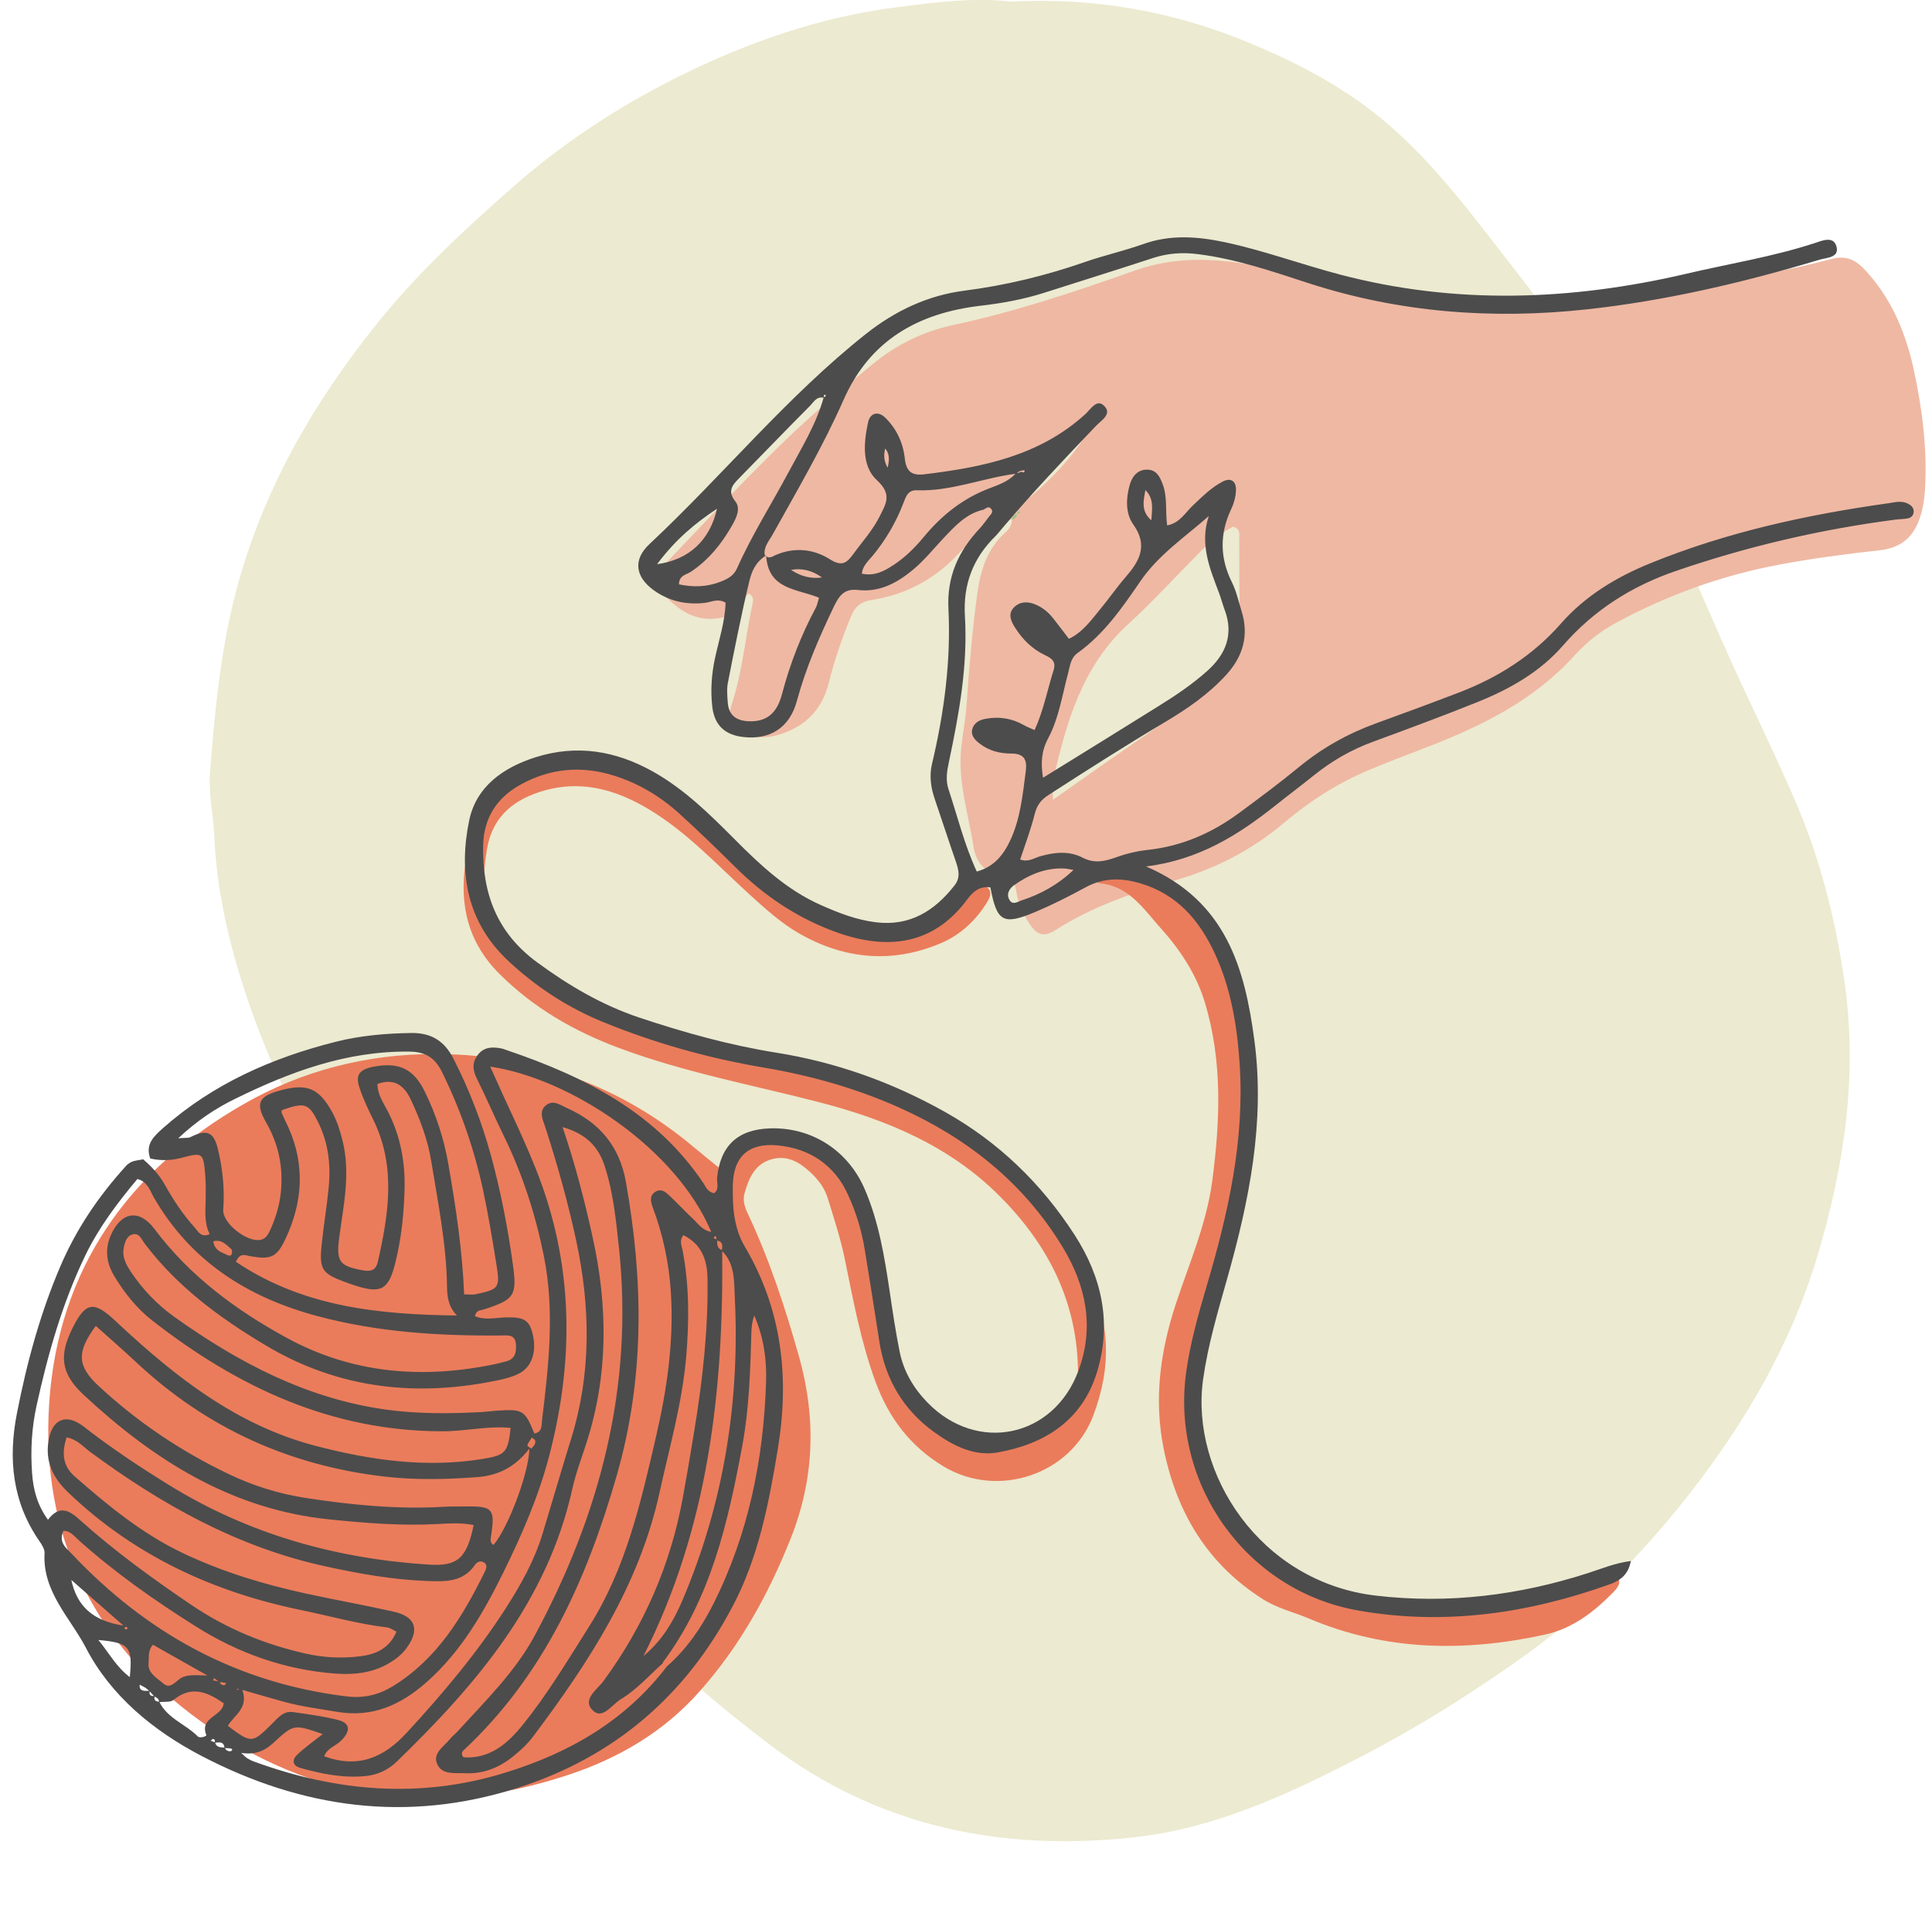 <svg width="101" height="100" viewBox="0 0 101 100" fill="none" xmlns="http://www.w3.org/2000/svg">
<g clip-path="url(#clip0_49_4022)">
<path d="M52.819 0.083C57.191 -0.144 61.297 0.586 65.21 2.2C67.691 3.222 70.073 4.443 72.195 6.184C74.958 8.455 77.014 11.318 79.18 14.081C82.203 17.944 84.817 22.089 86.917 26.527C88.31 29.478 89.537 32.501 90.907 35.463C91.924 37.668 92.991 39.845 93.941 42.078C95.19 45.018 95.947 48.074 96.412 51.224C97.135 56.17 96.417 60.956 94.997 65.692C93.632 70.235 91.3 74.242 88.404 77.972C86.663 80.216 84.751 82.288 82.656 84.178C80.866 85.803 78.854 87.173 76.826 88.5C74.87 89.782 72.841 90.953 70.763 92.02C67.149 93.877 63.413 95.573 59.346 96.027C52.421 96.8 45.917 95.502 40.252 91.202C37.268 88.936 34.428 86.477 31.891 83.703C31.056 82.791 30.437 81.708 29.796 80.658C27.912 77.574 25.922 74.568 23.673 71.727C22.225 69.898 20.965 67.936 20.136 65.709C19.694 64.515 18.799 63.537 18.075 62.481C15.759 59.11 13.974 55.48 12.731 51.594C11.896 48.992 11.305 46.344 11.195 43.587C11.15 42.537 10.896 41.492 10.979 40.431C11.239 37.01 11.559 33.611 12.51 30.285C13.941 25.272 16.505 20.901 19.738 16.878C21.844 14.258 24.298 11.987 26.818 9.771C29.421 7.483 32.289 5.598 35.367 4.056C39.009 2.238 42.839 0.89 46.889 0.376C48.89 0.122 50.918 -0.144 52.83 0.083H52.819Z" fill="#ECEAD0"/>
<path d="M52.88 27.134C51.83 27.588 50.857 28.135 50.056 28.991C48.846 30.285 47.326 31.091 45.574 31.357C45.005 31.445 44.706 31.699 44.502 32.186C44.027 33.33 43.623 34.496 43.325 35.695C42.96 37.17 42.01 38.049 40.573 38.441C40.042 38.585 39.528 38.558 39.014 38.364C38.053 38.005 37.942 37.784 38.257 36.806C38.821 35.081 38.97 33.269 39.352 31.506C39.385 31.351 39.401 31.163 39.13 31.014C38.76 31.395 38.71 32.047 37.964 32.235C36.887 32.506 36.052 32.269 35.273 31.616C34.19 30.716 34.14 30.135 35.096 29.135C37.019 27.123 38.915 25.084 40.91 23.15C42.397 21.708 43.988 20.37 45.591 19.055C46.829 18.032 48.249 17.325 49.835 16.988C53.074 16.292 56.212 15.247 59.324 14.142C61.667 13.307 64.016 13.523 66.364 14.031C69.078 14.617 71.764 15.319 74.521 15.656C75.969 15.833 77.45 15.855 78.882 15.656C80.545 15.43 82.22 15.402 83.889 15.28C87.895 14.988 91.874 14.568 95.759 13.534C96.754 13.269 97.268 13.821 97.776 14.424C98.976 15.833 99.655 17.524 100.042 19.298C100.49 21.365 100.761 23.465 100.634 25.598C100.606 26.09 100.529 26.56 100.379 27.024C100.053 28.041 99.412 28.632 98.29 28.759C96.5 28.958 94.704 29.19 92.935 29.527C89.973 30.091 87.155 31.108 84.496 32.545C83.673 32.992 82.927 33.578 82.319 34.252C80.175 36.629 77.423 37.966 74.516 39.083C73.527 39.464 72.537 39.84 71.559 40.249C69.918 40.939 68.442 41.89 67.083 43.039C65.408 44.454 63.502 45.421 61.385 46.029C59.219 46.654 57.086 47.394 55.173 48.616C54.571 48.997 54.212 48.864 53.858 48.339C53.51 47.82 53.234 47.278 53.14 46.648C53.057 46.079 52.83 45.698 52.145 45.642C51.366 45.582 50.996 44.913 50.896 44.266C50.625 42.531 50.056 40.829 50.255 39.038C50.338 38.292 50.482 37.563 50.531 36.811C50.664 34.877 50.83 32.948 51.09 31.031C51.25 29.854 51.592 28.693 52.548 27.842C52.747 27.665 52.902 27.444 52.897 27.157C53.051 27.134 53.14 27.046 53.156 26.891C53.245 26.847 53.411 26.842 53.239 26.692C53.206 26.753 53.167 26.814 53.134 26.875C52.974 26.886 52.886 26.974 52.864 27.134H52.88ZM55.041 41.807C56.008 41.127 56.754 40.597 57.5 40.077C59.269 38.839 61.054 37.635 62.794 36.358C64.148 35.363 64.906 34.042 64.828 32.291C64.767 30.926 64.8 29.561 64.784 28.19C64.784 27.947 64.872 27.643 64.458 27.527C63.822 27.864 63.248 28.334 62.722 28.864C61.479 30.113 60.291 31.423 58.992 32.611C56.566 34.816 55.743 37.767 55.052 40.79C54.997 41.039 55.046 41.31 55.046 41.813L55.041 41.807ZM57.229 21.912C55.721 22.968 54.554 24.299 53.842 26.002C55.19 24.825 56.417 23.542 57.229 21.912ZM57.843 21.453L57.771 21.404L57.76 21.476L57.843 21.453Z" fill="#EFB8A3"/>
<path d="M57.848 21.453L57.765 21.476L57.776 21.409L57.848 21.453Z" fill="#A8BE8D"/>
<path d="M53.145 26.869C53.178 26.809 53.217 26.748 53.25 26.687C53.422 26.836 53.25 26.847 53.167 26.886L53.145 26.864V26.869Z" fill="#A8BE8D"/>
<path d="M53.167 26.891C53.145 27.046 53.062 27.14 52.908 27.157C52.908 27.157 52.886 27.134 52.88 27.129C52.902 26.969 52.985 26.88 53.145 26.869L53.162 26.886L53.167 26.891Z" fill="#A8BE8D"/>
<path d="M37.992 61.359C39.274 59.215 41.429 58.966 43.192 60.823C44.342 62.033 45.005 63.537 45.425 65.128C46.033 67.433 46.503 69.77 47.254 72.036C47.586 73.031 48.111 73.86 48.923 74.529C50.581 75.883 53.206 75.755 54.715 74.219C55.179 73.749 55.593 73.23 56.08 72.782C56.395 72.489 56.356 72.152 56.356 71.81C56.356 68.102 54.814 65.073 52.25 62.509C49.636 59.895 46.364 58.53 42.85 57.618C39.351 56.712 35.781 56.054 32.377 54.783C30.034 53.91 27.912 52.699 26.121 50.914C24.469 49.273 24.005 47.311 24.336 45.084C24.364 44.907 24.436 44.741 24.452 44.57C24.762 41.63 26.486 40.768 29.122 40.177C30.471 39.873 31.847 40.11 33.123 40.729C34.847 41.564 36.395 42.653 37.76 43.995C38.865 45.079 39.948 46.173 41.148 47.162C42.54 48.306 44.104 48.859 45.889 48.908C47.37 48.953 48.68 48.649 49.713 47.488C50.062 47.096 50.515 46.797 50.929 46.466C51.145 46.294 51.388 46.156 51.631 46.399C51.869 46.632 51.758 46.891 51.62 47.123C51.034 48.102 50.211 48.864 49.183 49.301C46.663 50.367 44.181 50.152 41.811 48.809C40.849 48.262 40.031 47.521 39.208 46.775C37.511 45.233 35.953 43.531 33.963 42.326C32.139 41.221 30.238 40.713 28.149 41.415C26.713 41.895 25.723 42.796 25.458 44.382C24.95 47.405 25.613 49.069 27.846 50.599C30.708 52.561 33.825 53.998 37.246 54.733C39.313 55.175 41.369 55.711 43.435 56.148C46.784 56.855 49.476 58.789 52.123 60.796C54.129 62.315 55.522 64.266 56.726 66.504C58.091 69.041 58.108 71.456 57.152 73.993C55.98 77.087 52.162 78.347 49.332 76.651C47.586 75.601 46.453 74.103 45.762 72.202C44.999 70.119 44.602 67.947 44.159 65.786C43.933 64.697 43.59 63.658 43.264 62.603C43.098 62.078 42.778 61.669 42.391 61.298C41.816 60.757 41.175 60.37 40.363 60.586C39.484 60.818 39.163 61.542 38.931 62.337C38.81 62.763 38.931 63.089 39.108 63.465C40.236 65.869 41.059 68.383 41.778 70.936C42.678 74.147 42.573 77.292 41.341 80.398C40.175 83.332 38.672 86.057 36.55 88.433C34.665 90.55 32.322 91.909 29.691 92.777C22.861 95.043 16.395 94.192 10.542 90.003C4.878 85.946 2.109 80.254 2.573 73.324C3.043 66.333 6.707 61.155 12.764 57.695C15.82 55.949 19.175 55.103 22.656 55.092C27.564 55.081 32.045 56.546 35.914 59.668C36.257 59.944 36.594 60.232 36.936 60.508C37.279 60.79 37.622 61.066 37.992 61.365V61.359Z" fill="#EA7C5B"/>
<path d="M65.088 58.337C65.182 60.735 64.712 63.62 63.651 66.433C62.645 69.097 62.026 71.838 62.385 74.728C62.463 75.358 62.606 75.911 62.949 76.458C63.535 77.392 64.038 78.376 64.563 79.343C65.602 81.266 67.459 82.26 69.183 83.399C69.321 83.487 69.525 83.576 69.669 83.543C70.841 83.277 71.957 83.692 73.029 83.974C74.405 84.333 75.748 84.289 77.091 84.134C78.661 83.952 80.241 83.747 81.761 83.244C82.435 83.018 83.093 82.791 83.69 82.404C83.955 82.233 84.22 82.006 84.502 82.327C84.823 82.692 84.568 82.99 84.32 83.244C83.314 84.267 82.192 85.129 80.766 85.438C76.577 86.356 72.443 86.3 68.426 84.598C67.613 84.255 66.751 84.057 65.994 83.57C63.104 81.725 61.507 79.044 60.838 75.739C60.313 73.159 60.65 70.65 61.462 68.179C62.164 66.046 63.076 63.974 63.375 61.719C63.784 58.596 63.916 55.485 62.993 52.413C62.535 50.893 61.678 49.622 60.639 48.467C59.766 47.494 59.025 46.328 57.533 46.173C57.307 46.151 57.141 45.952 57.196 45.692C57.262 45.388 57.506 45.245 57.782 45.272C59.202 45.416 60.523 45.77 61.672 46.731C63.679 48.417 64.342 50.699 64.795 53.125C65.082 54.656 65.06 56.198 65.088 58.337Z" fill="#EA7C5B"/>
<path d="M7.851 60.542C7.586 59.807 8.044 59.392 8.52 58.967C11.128 56.657 14.212 55.292 17.555 54.452C18.843 54.126 20.158 54.015 21.49 53.993C22.568 53.976 23.242 54.429 23.706 55.336C24.53 56.955 25.182 58.635 25.663 60.387C26.177 62.266 26.547 64.173 26.812 66.096C27.039 67.737 26.895 67.925 25.27 68.45C25.121 68.5 24.9 68.461 24.828 68.793C25.348 69.019 25.895 68.876 26.431 68.859C27.381 68.831 27.663 68.997 27.84 69.699C28.072 70.616 27.818 71.44 27.144 71.788C26.834 71.948 26.486 72.048 26.143 72.12C21.827 73.048 17.71 72.606 13.875 70.312C11.471 68.876 9.238 67.234 7.536 64.963C7.387 64.764 7.282 64.443 6.956 64.515C6.608 64.598 6.525 64.935 6.469 65.234C6.375 65.703 6.591 66.096 6.84 66.472C7.459 67.4 8.227 68.201 9.128 68.842C12.471 71.224 16.036 73.103 20.175 73.678C21.849 73.91 23.524 73.894 25.198 73.805C25.464 73.788 25.723 73.75 25.989 73.733C27.337 73.645 27.437 73.706 27.934 74.927C28.365 74.861 28.31 74.457 28.337 74.219C28.686 71.368 29.006 68.5 28.431 65.648C27.995 63.482 27.32 61.382 26.342 59.381C25.856 58.392 25.425 57.375 24.933 56.386C24.712 55.944 24.668 55.562 24.966 55.154C25.276 54.733 25.701 54.711 26.154 54.789C26.282 54.811 26.409 54.861 26.536 54.905C30.576 56.281 34.284 58.143 36.76 61.824C36.898 62.028 36.992 62.31 37.334 62.365C37.622 62.15 37.461 61.818 37.489 61.547C37.666 59.873 38.572 59.028 40.274 58.978C42.43 58.917 44.325 60.122 45.198 62.139C45.944 63.858 46.237 65.687 46.514 67.527C46.668 68.572 46.823 69.622 47.033 70.66C47.243 71.677 47.746 72.545 48.475 73.297C51.067 75.977 55.08 75.159 56.378 71.644C57.224 69.362 56.776 67.195 55.549 65.178C53.51 61.824 50.581 59.492 47.017 57.895C44.745 56.878 42.374 56.215 39.926 55.8C37.047 55.314 34.245 54.529 31.537 53.424C29.68 52.667 28.011 51.578 26.552 50.207C24.408 48.19 23.966 45.62 24.524 42.901C24.889 41.111 26.309 40.116 28 39.58C30.145 38.9 32.184 39.237 34.129 40.326C35.77 41.244 37.091 42.548 38.401 43.863C39.744 45.217 41.125 46.51 42.899 47.3C43.833 47.715 44.773 48.085 45.795 48.207C47.564 48.422 48.857 47.615 49.901 46.278C50.222 45.869 50.117 45.466 49.968 45.029C49.592 43.946 49.238 42.852 48.868 41.769C48.663 41.172 48.575 40.564 48.719 39.945C49.354 37.27 49.719 34.557 49.581 31.81C49.498 30.13 50.106 28.809 51.206 27.632C51.388 27.439 51.537 27.218 51.697 27.013C51.775 26.892 51.952 26.787 51.825 26.61C51.692 26.427 51.554 26.566 51.421 26.637C50.504 26.842 49.912 27.511 49.304 28.152C48.791 28.699 48.321 29.285 47.74 29.771C46.895 30.473 45.978 30.97 44.845 30.837C44.137 30.755 43.867 31.136 43.59 31.711C42.828 33.308 42.126 34.91 41.661 36.629C41.28 38.055 40.236 38.674 38.876 38.525C37.904 38.42 37.345 37.917 37.235 36.928C37.141 36.093 37.196 35.258 37.373 34.424C37.583 33.451 37.904 32.49 37.931 31.501C37.511 31.257 37.174 31.479 36.837 31.512C35.875 31.622 34.98 31.423 34.195 30.865C33.206 30.158 33.074 29.257 33.958 28.433C37.798 24.841 41.131 20.73 45.27 17.453C46.79 16.248 48.509 15.435 50.421 15.192C52.582 14.916 54.671 14.407 56.721 13.694C57.721 13.346 58.76 13.114 59.755 12.761C61.192 12.247 62.617 12.357 64.066 12.667C66.099 13.103 68.05 13.827 70.056 14.352C76.091 15.938 82.126 15.717 88.16 14.308C90.393 13.783 92.665 13.424 94.853 12.711C95.251 12.578 95.842 12.319 96.002 12.871C96.179 13.479 95.483 13.462 95.107 13.579C91.123 14.772 87.072 15.723 82.949 16.17C78.036 16.706 73.156 16.342 68.404 14.8C66.519 14.186 64.635 13.54 62.645 13.286C61.833 13.181 61.07 13.23 60.297 13.479C58.406 14.098 56.511 14.689 54.621 15.292C53.521 15.645 52.394 15.85 51.25 15.982C48 16.364 45.475 17.779 44.099 20.901C43.026 23.327 41.684 25.615 40.396 27.93C40.208 28.268 39.915 28.577 39.976 29.003C40.18 29.251 40.379 29.085 40.567 29.003C41.54 28.588 42.54 28.699 43.369 29.224C44.021 29.638 44.27 29.423 44.618 28.947C45.082 28.306 45.624 27.715 45.983 26.997C46.315 26.333 46.657 25.841 45.839 25.096C45.044 24.366 45.149 23.139 45.381 22.073C45.491 21.575 45.911 21.47 46.282 21.835C46.867 22.41 47.21 23.139 47.298 23.946C47.37 24.626 47.641 24.874 48.321 24.791C51.382 24.421 54.344 23.824 56.732 21.652C57.003 21.409 57.318 20.851 57.688 21.183C58.185 21.619 57.578 21.968 57.312 22.244C55.632 24.001 53.958 25.764 52.388 27.621C52.272 27.754 52.167 27.897 52.04 28.024C50.868 29.174 50.343 30.544 50.443 32.202C50.598 34.783 50.139 37.309 49.608 39.818C49.503 40.304 49.426 40.774 49.586 41.255C50.056 42.675 50.41 44.139 51.062 45.554C51.968 45.311 52.466 44.675 52.825 43.902C53.35 42.758 53.466 41.525 53.626 40.299C53.703 39.702 53.527 39.381 52.864 39.387C52.283 39.387 51.719 39.249 51.244 38.889C50.99 38.701 50.747 38.469 50.824 38.127C50.902 37.795 51.194 37.629 51.51 37.574C52.228 37.436 52.913 37.546 53.554 37.917C53.703 38.005 53.875 38.06 54.085 38.16C54.554 37.138 54.754 36.06 55.08 35.026C55.223 34.557 54.958 34.396 54.615 34.236C53.958 33.921 53.46 33.424 53.074 32.821C52.847 32.473 52.67 32.075 53.018 31.738C53.322 31.44 53.715 31.423 54.129 31.595C54.51 31.755 54.809 32.004 55.057 32.319C55.328 32.661 55.593 33.015 55.881 33.391C56.61 33.037 57.041 32.418 57.511 31.849C57.964 31.307 58.362 30.721 58.826 30.185C59.561 29.34 60.042 28.533 59.241 27.405C58.832 26.836 58.86 26.046 59.059 25.344C59.186 24.902 59.468 24.532 59.992 24.548C60.468 24.559 60.65 24.946 60.788 25.328C61.037 25.996 60.915 26.72 61.015 27.461C61.684 27.339 61.965 26.787 62.369 26.411C62.855 25.958 63.319 25.482 63.916 25.173C64.358 24.941 64.624 25.167 64.613 25.604C64.607 25.947 64.508 26.311 64.358 26.621C63.756 27.908 63.767 29.163 64.403 30.439C64.635 30.909 64.751 31.44 64.906 31.943C65.298 33.197 64.988 34.297 64.121 35.253C63.192 36.281 62.059 37.055 60.882 37.756C58.832 38.972 56.82 40.26 54.814 41.553C54.405 41.818 54.206 42.095 54.09 42.553C53.891 43.349 53.599 44.117 53.333 44.924C53.764 45.084 54.068 44.841 54.389 44.753C55.129 44.543 55.892 44.465 56.588 44.825C57.213 45.151 57.749 45.024 58.351 44.808C58.887 44.615 59.456 44.482 60.02 44.421C61.783 44.228 63.342 43.548 64.756 42.509C65.823 41.724 66.889 40.929 67.912 40.089C69.122 39.094 70.454 38.348 71.924 37.812C73.377 37.287 74.825 36.751 76.268 36.198C78.318 35.413 80.125 34.269 81.595 32.6C82.872 31.141 84.508 30.158 86.281 29.439C90.272 27.814 94.45 26.903 98.705 26.306C99.047 26.256 99.407 26.151 99.749 26.328C99.91 26.411 100.042 26.532 100.042 26.731C100.042 26.936 99.91 27.063 99.733 27.096C99.517 27.14 99.291 27.129 99.075 27.162C95.168 27.671 91.344 28.561 87.613 29.843C85.32 30.627 83.325 31.882 81.711 33.739C80.501 35.131 78.909 36.027 77.213 36.706C75.411 37.43 73.587 38.105 71.769 38.773C70.636 39.188 69.614 39.779 68.674 40.536C68.022 41.061 67.348 41.564 66.691 42.089C64.751 43.631 62.695 44.941 59.915 45.289C64.11 47.096 65.082 50.633 65.58 54.413C66.138 58.663 65.303 62.769 64.154 66.831C63.662 68.572 63.148 70.296 62.894 72.103C62.214 76.999 65.867 82.686 71.913 83.399C75.71 83.847 79.401 83.388 83.021 82.222C83.728 81.995 84.414 81.702 85.254 81.592C85.132 82.299 84.701 82.614 84.159 82.808C79.882 84.338 75.499 84.974 70.996 84.178C65.154 83.145 61.197 77.585 62.01 71.722C62.225 70.185 62.645 68.699 63.082 67.218C64.204 63.432 65.071 59.608 64.806 55.612C64.673 53.617 64.353 51.655 63.502 49.826C62.689 48.08 61.512 46.715 59.567 46.157C58.589 45.875 57.671 45.88 56.754 46.378C55.903 46.842 55.03 47.284 54.14 47.66C52.432 48.378 52.117 48.19 51.775 46.383C51.233 46.306 50.885 46.582 50.575 46.997C48.995 49.146 46.762 49.782 43.833 48.765C41.75 48.035 39.97 46.847 38.412 45.294C37.472 44.361 36.516 43.438 35.538 42.548C34.549 41.647 33.422 40.962 32.134 40.553C30.399 39.995 28.719 40.155 27.144 41.05C25.95 41.73 25.287 42.78 25.259 44.189C25.204 46.681 25.972 48.748 28.067 50.29C29.719 51.506 31.46 52.529 33.4 53.181C35.748 53.965 38.125 54.629 40.578 55.021C43.701 55.518 46.641 56.568 49.404 58.121C52.2 59.691 54.433 61.852 56.168 64.532C57.611 66.759 58.136 69.174 57.34 71.744C56.561 74.258 54.61 75.48 52.162 75.916C50.935 76.137 49.813 75.562 48.829 74.85C47.215 73.678 46.27 72.081 45.967 70.102C45.718 68.489 45.464 66.875 45.198 65.261C45.038 64.3 44.751 63.366 44.347 62.481C43.629 60.901 42.358 60.028 40.639 59.867C39.164 59.729 38.351 60.431 38.312 61.912C38.285 63.018 38.351 64.162 38.92 65.129C40.888 68.45 41.28 71.998 40.661 75.745C40.191 78.591 39.65 81.415 38.29 83.979C35.831 88.643 32.106 91.843 27.044 93.457C21.286 95.292 15.765 94.518 10.509 91.766C8.017 90.462 5.79 88.638 4.491 86.129C3.673 84.559 2.209 83.189 2.33 81.177C2.341 80.984 2.198 80.752 2.076 80.575C0.639 78.519 0.418 76.242 0.888 73.855C1.407 71.208 2.109 68.616 3.181 66.129C4.016 64.195 5.171 62.504 6.58 60.951C6.884 60.619 7.171 60.68 7.481 60.592C7.917 60.967 8.31 61.382 8.597 61.89C9.05 62.703 9.559 63.476 10.183 64.167C10.36 64.361 10.509 64.714 10.962 64.504C10.669 63.924 10.741 63.31 10.752 62.691C10.758 62.249 10.763 61.807 10.725 61.371C10.631 60.271 10.581 60.227 9.553 60.503C8.984 60.658 8.426 60.685 7.857 60.553L7.851 60.542ZM33.278 87.146L33.223 87.168L33.267 87.124C33.278 87.096 33.283 87.068 33.294 87.041L33.278 87.146ZM8.067 88.671C7.984 88.577 7.895 88.483 7.812 88.389C7.746 88.334 7.685 88.273 7.613 88.223C7.514 88.163 7.409 88.113 7.309 88.058C7.276 88.207 7.332 88.323 7.47 88.362C7.586 88.395 7.713 88.373 7.834 88.373C7.768 88.605 7.89 88.665 8.094 88.649C8.022 88.865 8.133 88.936 8.326 88.947C8.746 89.82 9.697 90.113 10.332 90.754C10.454 90.882 10.808 90.749 10.786 90.688C10.41 89.754 11.653 89.71 11.692 89.025C10.846 88.439 10.012 88.08 9.072 88.853C8.901 88.992 8.569 88.936 8.31 88.969C8.326 88.798 8.199 88.737 8.078 88.677L8.067 88.671ZM11.211 91.092C11.255 90.992 11.239 90.909 11.145 90.893C11.106 90.887 11.056 90.953 11.012 90.987C11.089 91.014 11.161 91.042 11.239 91.07C11.311 91.346 11.537 91.329 11.753 91.346C11.802 91.484 11.913 91.545 12.046 91.534C12.139 91.523 12.167 91.423 12.101 91.401C11.985 91.368 11.858 91.379 11.736 91.368C11.709 91.009 11.454 91.07 11.217 91.092H11.211ZM11.487 87.886C11.504 88.035 11.609 88.085 11.736 88.085C11.764 88.085 11.791 88.008 11.825 87.969C11.703 87.953 11.587 87.93 11.465 87.914C11.377 87.848 11.283 87.781 11.194 87.715C11.178 87.754 11.156 87.798 11.139 87.837C11.255 87.853 11.371 87.87 11.487 87.886ZM37.467 64.83C37.45 64.753 37.434 64.67 37.423 64.593L37.29 64.698C37.356 64.736 37.428 64.775 37.495 64.808C37.483 65.035 37.483 65.256 37.754 65.344C37.837 72.694 37.025 79.868 33.637 86.56C34.599 85.77 35.207 84.747 35.671 83.659C37.832 78.585 38.688 73.275 38.412 67.787C38.373 66.969 38.428 66.035 37.727 65.366C37.788 65.118 37.793 64.891 37.467 64.836V64.83ZM46.254 23.41L46.221 23.399L46.276 23.41C46.221 23.714 46.16 24.018 46.403 24.449C46.519 23.974 46.486 23.675 46.248 23.41H46.254ZM12.129 65.328C11.852 65.084 11.609 64.764 11.15 64.88C11.206 65.294 11.482 65.427 11.769 65.543C12.024 65.692 12.167 65.665 12.123 65.328H12.129ZM53.129 24.758C51.382 24.979 49.719 25.692 47.923 25.626C47.459 25.609 47.359 25.963 47.227 26.295C46.845 27.295 46.315 28.201 45.635 29.03C45.408 29.307 45.093 29.566 45.055 29.986C45.745 30.125 46.237 29.843 46.724 29.522C47.321 29.13 47.823 28.632 48.277 28.085C49.222 26.936 50.338 26.046 51.747 25.515C52.228 25.333 52.742 25.151 53.107 24.742C53.184 24.72 53.283 24.725 53.333 24.675C53.405 24.609 53.571 24.808 53.56 24.581C53.482 24.593 53.394 24.587 53.322 24.62C53.25 24.648 53.19 24.714 53.129 24.758ZM43.076 20.796C42.689 20.691 42.529 21.028 42.336 21.221C41.092 22.47 39.871 23.741 38.639 24.996C38.285 25.355 38.014 25.665 38.44 26.206C38.738 26.582 38.495 27.063 38.279 27.45C37.732 28.417 37.047 29.268 36.108 29.892C35.881 30.042 35.5 30.064 35.494 30.544C36.24 30.699 36.942 30.688 37.666 30.406C38.053 30.252 38.351 30.102 38.533 29.699C39.302 27.969 40.324 26.366 41.214 24.698C41.894 23.421 42.667 22.189 43.06 20.774C43.093 20.752 43.132 20.735 43.159 20.707C43.17 20.697 43.159 20.658 43.159 20.63C43.065 20.63 43.043 20.685 43.082 20.79L43.076 20.796ZM34.66 86.925C33.936 87.571 33.294 88.312 32.455 88.815C31.99 89.097 31.509 89.881 31.012 89.423C30.388 88.848 31.211 88.323 31.537 87.881C33.665 84.985 35.063 81.78 35.704 78.243C35.914 77.071 36.118 75.9 36.306 74.722C36.732 72.103 37.03 69.478 36.986 66.814C36.97 65.814 36.66 65.029 35.726 64.559C35.5 64.847 35.632 65.106 35.682 65.344C36.036 67.184 36.03 69.036 35.875 70.887C35.671 73.313 34.997 75.656 34.477 78.022C33.416 82.857 30.797 86.864 27.895 90.732C27.608 91.119 27.249 91.462 26.873 91.766C26.138 92.374 25.287 92.733 24.314 92.683C23.795 92.656 23.148 92.788 22.872 92.241C22.579 91.65 23.187 91.313 23.507 90.915C23.645 90.743 23.828 90.611 23.971 90.445C25.397 88.876 26.928 87.389 27.945 85.504C31.36 79.182 33.123 72.49 32.361 65.256C32.206 63.808 32.068 62.354 31.614 60.956C31.288 59.95 30.664 59.271 29.41 58.911C30.095 60.929 30.57 62.802 30.985 64.686C31.78 68.29 31.802 71.86 30.664 75.402C30.41 76.198 30.106 76.988 29.923 77.806C28.625 83.692 24.922 88.025 20.755 92.064C20.291 92.517 19.733 92.772 19.108 92.832C17.953 92.948 16.826 92.722 15.715 92.412C15.267 92.291 15.267 91.981 15.527 91.727C15.931 91.335 16.406 91.009 16.87 90.638C15.378 90.124 15.361 90.108 14.306 91.086C13.847 91.512 13.344 91.738 12.609 91.622C12.786 91.782 12.841 91.849 12.913 91.893C13.024 91.959 13.14 92.026 13.267 92.07C17.572 93.645 21.927 94.032 26.375 92.667C29.752 91.633 32.681 89.953 34.858 87.107C35.903 86.19 36.671 85.068 37.29 83.841C39.13 80.183 39.921 76.27 40.048 72.208C40.087 71.036 39.915 69.865 39.429 68.76C39.324 69.058 39.291 69.345 39.28 69.638C39.224 71.622 39.169 73.612 38.804 75.573C38.058 79.58 37.163 83.543 34.643 86.903L34.66 86.925ZM24.756 79.713C24.104 79.575 23.447 79.63 22.8 79.663C20.938 79.757 19.092 79.608 17.246 79.42C12.106 78.906 8.022 76.303 4.364 72.899C3.165 71.782 3.087 70.837 3.789 69.423C4.469 68.052 4.9 67.975 6.027 69.036C6.094 69.097 6.154 69.157 6.221 69.218C9.222 72.009 12.405 74.501 16.478 75.568C19.368 76.325 22.28 76.74 25.259 76.253C26.436 76.06 26.552 75.905 26.696 74.634C25.497 74.518 24.32 74.816 23.131 74.811C17.334 74.811 12.416 72.501 7.956 69.019C7.149 68.389 6.514 67.588 5.983 66.715C5.569 66.035 5.464 65.311 5.795 64.559C6.337 63.327 7.276 63.178 8.072 64.233C9.918 66.693 12.316 68.467 14.975 69.92C18.434 71.81 22.104 72.092 25.906 71.296C26.077 71.257 26.248 71.208 26.42 71.169C26.917 71.058 27.006 70.699 26.972 70.263C26.934 69.738 26.552 69.798 26.199 69.804C22.96 69.832 19.744 69.633 16.605 68.793C12.969 67.826 9.973 65.936 8.044 62.592C7.84 62.233 7.718 61.763 7.182 61.625C6.127 62.885 5.154 64.173 4.441 65.659C3.248 68.146 2.507 70.771 1.916 73.451C1.656 74.629 1.59 75.811 1.678 77.01C1.739 77.85 1.938 78.646 2.507 79.436C3.143 78.596 3.684 79 4.204 79.47C6.016 81.094 7.984 82.52 10.001 83.885C11.819 85.118 13.803 85.936 15.936 86.422C16.892 86.643 17.865 86.693 18.832 86.571C19.644 86.472 20.357 86.162 20.727 85.283C20.54 85.195 20.39 85.079 20.23 85.062C18.694 84.88 17.202 84.454 15.688 84.145C11.095 83.194 6.983 81.282 3.557 78C2.745 77.22 2.358 76.38 2.54 75.292C2.734 74.153 3.469 73.86 4.386 74.573C5.817 75.69 7.326 76.69 8.868 77.64C13.024 80.199 17.578 81.47 22.413 81.78C23.938 81.879 24.403 81.437 24.762 79.713H24.756ZM11.907 90.207C13.151 91.13 13.173 91.136 14.212 90.108C14.527 89.798 14.809 89.417 15.317 89.489C16.102 89.6 16.892 89.704 17.66 89.898C18.301 90.058 18.346 90.445 17.865 90.953C17.583 91.252 17.108 91.357 16.948 91.799C18.721 92.446 20.059 91.876 21.258 90.572C23.148 88.522 24.939 86.4 26.447 84.051C27.238 82.819 27.945 81.553 28.37 80.144C28.868 78.497 29.349 76.845 29.857 75.203C30.918 71.782 30.868 68.34 30.128 64.869C29.691 62.835 29.133 60.846 28.492 58.873C28.37 58.508 28.155 58.083 28.547 57.767C28.929 57.464 29.299 57.767 29.653 57.922C31.338 58.679 32.388 59.906 32.72 61.78C33.637 66.93 33.709 72.004 32.245 77.11C30.68 82.553 28.448 87.555 24.231 91.49C24.137 91.578 24.099 91.7 24.231 91.854C25.602 91.943 26.525 91.147 27.32 90.163C28.63 88.549 29.691 86.759 30.802 85.007C32.731 81.962 33.505 78.508 34.3 75.071C34.87 72.611 35.229 70.124 35.074 67.588C34.98 66.035 34.66 64.532 34.112 63.073C34.002 62.78 33.947 62.448 34.311 62.266C34.599 62.122 34.82 62.327 35.008 62.504C35.422 62.896 35.815 63.322 36.235 63.714C36.5 63.963 36.715 64.311 37.18 64.388C35.367 60.055 29.852 56.375 25.624 55.75C25.729 55.983 25.817 56.176 25.906 56.369C26.834 58.464 27.89 60.498 28.586 62.703C30.001 67.184 29.874 71.677 28.697 76.148C28.149 78.232 27.276 80.238 26.32 82.177C25.281 84.283 24.115 86.311 22.325 87.903C20.976 89.102 19.479 89.798 17.605 89.472C16.693 89.318 15.77 89.202 14.875 88.958C14.201 88.776 13.538 88.577 12.67 88.328C13.007 89.312 12.222 89.649 11.902 90.224L11.907 90.207ZM9.299 59.497C9.697 59.464 9.846 59.492 9.951 59.437C11.056 58.873 11.255 59.414 11.454 60.332C11.659 61.282 11.742 62.244 11.67 63.228C11.62 63.935 12.908 64.935 13.604 64.808C13.908 64.753 14.024 64.51 14.134 64.272C14.411 63.67 14.599 63.034 14.676 62.371C14.82 61.056 14.582 59.84 13.919 58.679C13.333 57.663 13.516 57.303 14.649 56.994C16.052 56.612 16.677 56.872 17.373 58.143C17.627 58.613 17.782 59.11 17.909 59.63C18.329 61.315 17.964 62.968 17.743 64.62C17.566 65.936 17.716 66.173 18.976 66.4C19.39 66.472 19.65 66.4 19.755 65.947C20.313 63.465 20.711 60.995 19.534 58.569C19.263 58.016 18.992 57.453 18.799 56.872C18.567 56.193 18.777 55.905 19.501 55.761C20.838 55.502 21.612 55.839 22.214 57.071C22.794 58.259 23.209 59.519 23.435 60.829C23.828 63.084 24.171 65.344 24.264 67.654C24.502 67.654 24.679 67.682 24.839 67.654C26.094 67.389 26.149 67.328 25.95 66.079C25.74 64.775 25.524 63.465 25.248 62.178C24.789 60.061 24.082 58.022 23.126 56.071C22.772 55.341 22.314 54.977 21.402 54.966C18.119 54.927 15.168 56.021 12.3 57.43C11.272 57.933 10.321 58.558 9.304 59.508L9.299 59.497ZM3.48 75.137C3.209 75.977 3.297 76.64 3.9 77.165C5.663 78.713 7.47 80.194 9.614 81.205C11.664 82.172 13.814 82.819 16.019 83.299C17.528 83.626 19.047 83.896 20.556 84.233C21.733 84.493 21.965 85.178 21.247 86.151C21.009 86.477 20.7 86.72 20.352 86.925C19.479 87.444 18.523 87.549 17.539 87.477C14.886 87.278 12.449 86.411 10.211 84.996C8.078 83.653 6.016 82.205 4.132 80.52C3.894 80.31 3.684 80.006 3.314 80.017C3.043 80.625 3.463 80.912 3.75 81.216C7.674 85.377 12.405 87.98 18.141 88.671C19.031 88.776 19.81 88.583 20.54 88.135C22.861 86.709 24.198 84.482 25.359 82.122C25.436 81.968 25.486 81.774 25.292 81.664C25.121 81.564 24.939 81.636 24.834 81.785C24.215 82.708 23.27 82.669 22.336 82.636C20.517 82.57 18.738 82.249 16.97 81.862C12.388 80.857 8.409 78.618 4.684 75.866C4.342 75.612 4.06 75.253 3.491 75.131L3.48 75.137ZM63.198 26.969C61.932 28.085 60.578 28.986 59.633 30.357C58.688 31.733 57.732 33.131 56.34 34.126C55.969 34.391 55.942 34.794 55.842 35.17C55.533 36.314 55.361 37.524 54.803 38.574C54.444 39.249 54.4 39.862 54.527 40.652C56.583 39.381 58.561 38.16 60.534 36.928C61.435 36.369 62.319 35.778 63.109 35.071C64.082 34.203 64.508 33.164 64.021 31.871C63.911 31.584 63.839 31.279 63.728 30.992C63.242 29.71 62.706 28.439 63.192 26.974L63.198 26.969ZM5.01 69.301C4.005 70.66 4.016 71.39 5.165 72.451C7.182 74.325 9.454 75.85 11.935 77.038C13.212 77.651 14.56 78.077 15.964 78.293C18.368 78.663 20.777 78.9 23.214 78.757C23.568 78.735 23.922 78.746 24.276 78.74C25.768 78.713 25.895 78.851 25.668 80.299C25.64 80.481 25.618 80.641 25.795 80.752C26.525 79.939 27.658 76.999 27.674 75.712C26.934 76.695 26.016 77.132 24.922 77.209C23.292 77.331 21.662 77.364 20.031 77.171C15.096 76.585 10.797 74.634 7.155 71.235C6.453 70.578 5.729 69.948 5.005 69.301H5.01ZM14.742 58.022C14.731 58.066 14.698 58.116 14.715 58.149C14.836 58.431 14.975 58.701 15.102 58.983C15.953 60.929 15.815 62.857 14.93 64.742C14.466 65.731 14.162 65.853 13.051 65.654C12.819 65.609 12.543 65.46 12.333 65.952C15.826 68.306 19.777 68.71 23.889 68.76C23.447 68.312 23.375 67.792 23.369 67.262C23.341 65.046 22.899 62.879 22.546 60.702C22.363 59.564 21.954 58.486 21.462 57.447C21.125 56.74 20.606 56.336 19.733 56.657C19.733 57.215 20.053 57.651 20.285 58.11C20.943 59.403 21.192 60.768 21.148 62.211C21.114 63.316 21.015 64.41 20.783 65.493C20.346 67.56 20.015 67.743 17.986 66.991C16.848 66.566 16.688 66.339 16.809 65.123C16.909 64.112 17.08 63.111 17.18 62.1C17.301 60.895 17.169 59.718 16.616 58.624C16.13 57.657 15.925 57.613 14.737 58.022H14.742ZM42.811 31.241C41.672 30.766 40.153 30.837 40.053 29.03C39.468 29.39 39.285 29.92 39.169 30.39C38.749 32.142 38.401 33.91 38.053 35.678C37.986 36.016 38.02 36.38 38.047 36.734C38.097 37.364 38.467 37.657 39.086 37.696C39.987 37.751 40.595 37.37 40.877 36.292C41.297 34.706 41.877 33.203 42.651 31.76C42.728 31.611 42.756 31.434 42.816 31.241H42.811ZM56.118 45.471C55.947 45.444 55.77 45.399 55.599 45.394C54.626 45.361 53.781 45.725 53.013 46.267C52.764 46.444 52.576 46.748 52.792 47.068C52.952 47.312 53.201 47.135 53.394 47.068C54.394 46.742 55.306 46.245 56.124 45.466L56.118 45.471ZM34.35 29.489C36.025 29.262 37.113 28.235 37.483 26.593C36.356 27.334 35.328 28.185 34.35 29.489ZM10.841 87.577C9.697 86.93 8.84 86.444 7.995 85.969C7.713 86.289 7.801 86.61 7.768 86.886C7.696 87.45 8.199 87.698 8.547 88.002C8.857 88.268 9.117 87.975 9.343 87.792C9.691 87.51 10.106 87.555 10.835 87.577H10.841ZM3.728 82.581C4.021 83.935 4.834 84.72 6.453 84.968C5.408 84.051 4.568 83.316 3.728 82.581ZM6.784 87.66C6.945 86.074 6.762 85.864 5.143 85.72C5.69 86.383 6.066 87.113 6.784 87.66ZM42.971 30.185C42.467 29.817 41.927 29.684 41.352 29.787C41.877 30.136 42.391 30.257 42.971 30.185ZM59.877 25.615C59.794 26.14 59.617 26.698 60.186 27.195C60.236 26.576 60.324 26.057 59.877 25.615ZM27.939 75.529C28.078 75.231 27.879 75.225 27.807 75.137C27.741 75.242 27.663 75.341 27.602 75.452C27.503 75.64 27.713 75.64 27.779 75.723C27.857 75.623 27.934 75.529 27.934 75.524L27.939 75.529ZM12.427 88.345L12.482 88.279L12.383 88.268L12.427 88.345ZM6.679 85.106C6.652 85.079 6.619 85.029 6.591 85.029C6.558 85.029 6.525 85.073 6.497 85.096C6.525 85.123 6.558 85.173 6.585 85.173C6.619 85.173 6.652 85.129 6.679 85.106Z" fill="#4C4C4C"/>
</g>
<defs>
<clipPath id="clip0_49_4022">
<rect width="100" height="100" fill="white" transform="translate(0.667)"/>
</clipPath>
</defs>
</svg>
